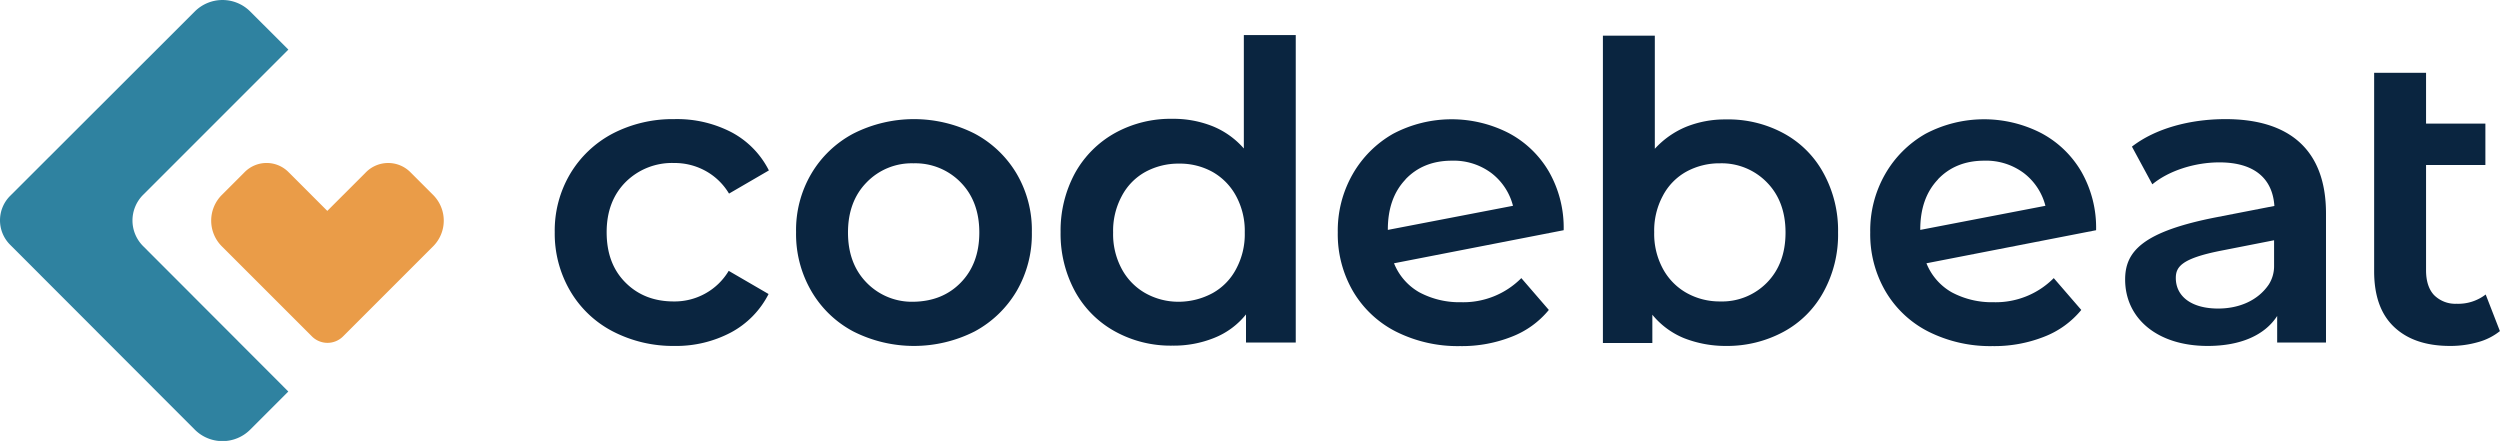 <svg xmlns="http://www.w3.org/2000/svg" width="809.03" height="142.7" viewBox="0 0 809.03 142.7"><path d="M198.32,107.25a34.17,34.17,0,0,1-13.8-13.1,36.66,36.66,0,0,1-5-19,36,36,0,0,1,5-18.9,35,35,0,0,1,13.7-13,42.18,42.18,0,0,1,20-4.7,38.14,38.14,0,0,1,18.6,4.3,28.49,28.49,0,0,1,12,12.3l-12.9,7.5a20.15,20.15,0,0,0-7.7-7.4,20.72,20.72,0,0,0-10.1-2.5,21.26,21.26,0,0,0-15.6,6.1c-4.1,4.1-6.2,9.5-6.2,16.3s2,12.2,6.1,16.3,9.3,6.1,15.6,6.1a20.44,20.44,0,0,0,10.1-2.5,20.19,20.19,0,0,0,7.7-7.4l12.9,7.5a29,29,0,0,1-12.1,12.4,37.92,37.92,0,0,1-18.4,4.4A42.34,42.34,0,0,1,198.32,107.25Z" fill="#0a2540"></path><path d="M276.12,107.25a34.2,34.2,0,0,1-13.59-13.1,36.6,36.6,0,0,1-4.91-19,35.9,35.9,0,0,1,4.91-18.9,34.63,34.63,0,0,1,13.59-13,43.43,43.43,0,0,1,39.3,0,34.73,34.73,0,0,1,13.6,13,36,36,0,0,1,4.9,18.9,36.6,36.6,0,0,1-4.9,19,35,35,0,0,1-13.6,13.1,43.43,43.43,0,0,1-39.3,0Zm34.8-15.8q6-6.15,6-16.2t-6-16.2a20.5,20.5,0,0,0-15.3-6.2,20.27,20.27,0,0,0-15.2,6.2q-6,6.15-6,16.2t6,16.2a20.43,20.43,0,0,0,15.2,6.2C301.82,97.55,306.92,95.55,310.92,91.45Z" fill="#0a2540"></path><path d="M419.32,11.45v99.4h-16.1v-9.1a25,25,0,0,1-10.3,7.6,34.89,34.89,0,0,1-13.5,2.5,37.19,37.19,0,0,1-18.6-4.6,32.73,32.73,0,0,1-12.9-12.9,39,39,0,0,1-4.7-19.2,39,39,0,0,1,4.7-19.2,33.32,33.32,0,0,1,12.9-12.9,37.21,37.21,0,0,1,18.6-4.6,34.19,34.19,0,0,1,13,2.4,26.78,26.78,0,0,1,10.1,7.2V11.35h16.8Zm-26.9,83.4a19,19,0,0,0,7.6-7.8,23.68,23.68,0,0,0,2.8-11.8,23.68,23.68,0,0,0-2.8-11.8,19.69,19.69,0,0,0-7.6-7.8,21.76,21.76,0,0,0-10.9-2.7,22.3,22.3,0,0,0-10.9,2.7,19,19,0,0,0-7.6,7.8,23.68,23.68,0,0,0-2.8,11.8,23.68,23.68,0,0,0,2.8,11.8,19.69,19.69,0,0,0,7.6,7.8,21.81,21.81,0,0,0,10.9,2.8A23.21,23.21,0,0,0,392.42,94.85Z" fill="#0a2540"></path><path d="M492.32,90l8.9,10.3a29,29,0,0,1-12.1,8.7,43.82,43.82,0,0,1-16.59,3,44.57,44.57,0,0,1-20.8-4.7,33.9,33.9,0,0,1-13.91-13.1,36.69,36.69,0,0,1-4.9-19,36.78,36.78,0,0,1,4.8-18.8,35,35,0,0,1,13.1-13.1,40.51,40.51,0,0,1,37.3-.3,32.81,32.81,0,0,1,13.1,12.5,36.49,36.49,0,0,1,4.8,19l-54.9,10.7a18.85,18.85,0,0,0,8.2,9.4,27.5,27.5,0,0,0,13.5,3.2A26.46,26.46,0,0,0,492.32,90Zm-37.5-31.9q-5.7,6-5.7,16.2v.1l40.5-7.8a19.37,19.37,0,0,0-7-10.6,20.36,20.36,0,0,0-12.8-4C463.62,52,458.62,54.05,454.82,58.05Z" fill="#0a2540"></path><path d="M577.22,43.15a32,32,0,0,1,12.9,12.9,38.46,38.46,0,0,1,4.7,19.2,38.36,38.36,0,0,1-4.7,19.2,32,32,0,0,1-12.9,12.9,38.37,38.37,0,0,1-18.7,4.6,36.85,36.85,0,0,1-13.5-2.5,25.93,25.93,0,0,1-10.3-7.6V111h-16V11.55h16.8v36.6a28.53,28.53,0,0,1,10.1-7.1,33.53,33.53,0,0,1,12.8-2.4A37.63,37.63,0,0,1,577.22,43.15Zm-5.4,48.3q6-6.15,6-16.2t-6-16.2a20.43,20.43,0,0,0-15.2-6.2,22.3,22.3,0,0,0-10.9,2.7,19,19,0,0,0-7.6,7.8,23.68,23.68,0,0,0-2.8,11.8,23.68,23.68,0,0,0,2.8,11.8,19.69,19.69,0,0,0,7.6,7.8,21.81,21.81,0,0,0,10.9,2.8A20.35,20.35,0,0,0,571.82,91.45Z" fill="#0a2540"></path><path d="M664.62,90l8.91,10.3a29.09,29.09,0,0,1-12.1,8.7,43.83,43.83,0,0,1-16.6,3,44.6,44.6,0,0,1-20.8-4.7,33.81,33.81,0,0,1-13.9-13.1,36.6,36.6,0,0,1-4.9-19,36.68,36.68,0,0,1,4.8-18.8,35,35,0,0,1,13.09-13.1,40.51,40.51,0,0,1,37.3-.3,32.81,32.81,0,0,1,13.1,12.5,36.49,36.49,0,0,1,4.8,19l-54.9,10.7a18.85,18.85,0,0,0,8.2,9.4,27.5,27.5,0,0,0,13.5,3.2A26.46,26.46,0,0,0,664.62,90Zm-37.5-31.9q-5.7,6-5.7,16.2v.1l40.5-7.8a19.37,19.37,0,0,0-7-10.6,20.36,20.36,0,0,0-12.8-4C635.92,52,630.92,54.05,627.12,58.05Z" fill="#0a2540"></path><path d="M809,107.15a19.57,19.57,0,0,1-7.2,3.6,32.42,32.42,0,0,1-8.9,1.2c-7.9,0-13.9-2.1-18.2-6.2s-6.4-10.1-6.4-18V23.55h16.8V40h19.2v13.4h-19.2v34.1c0,3.5.9,6.2,2.6,8a9.71,9.71,0,0,0,7.3,2.8,14.51,14.51,0,0,0,9.4-3Z" fill="#0a2540"></path><path d="M752.72,69.05v41.8h-15.8v-8.6c-4,6.2-11.8,9.7-22.5,9.7-16.4,0-26.7-9-26.7-21.5,0-9,5.5-15.5,29.8-20.2l18.5-3.6c-.6-8.9-6.5-14.1-17.8-14.1-8,0-16.4,2.7-21.7,7.1l-6.6-12.2c7.6-5.9,18.8-8.9,30.3-8.9C740.72,38.55,752.72,48.35,752.72,69.05Zm-16.8,17v-8.3l-17.3,3.4c-12.6,2.5-14.5,5.2-14.5,8.8,0,6,5.1,9.9,13.7,9.9,6.8,0,12.9-2.6,16.4-7.8A11,11,0,0,0,735.92,86.05Z" fill="#0a2540"></path><path d="M46.32,79.65a11.71,11.71,0,0,1,0-16.6l47-47L81,3.75a12.68,12.68,0,0,0-18,0L3.22,63.45a11.18,11.18,0,0,0,0,15.7L63,139a12.67,12.67,0,0,0,18,0l12.3-12.3Z" fill="#2f82a0"></path><path d="M118.42,55.75l-12.5,12.5-12.5-12.5a10,10,0,0,0-14.3,0l-7.4,7.4a11.77,11.77,0,0,0,0,16.5l29.21,29.2a7.12,7.12,0,0,0,10.1,0l29.2-29.2a11.77,11.77,0,0,0,0-16.5l-7.4-7.4A10.15,10.15,0,0,0,118.42,55.75Z" fill="#ea9c48"></path></svg>